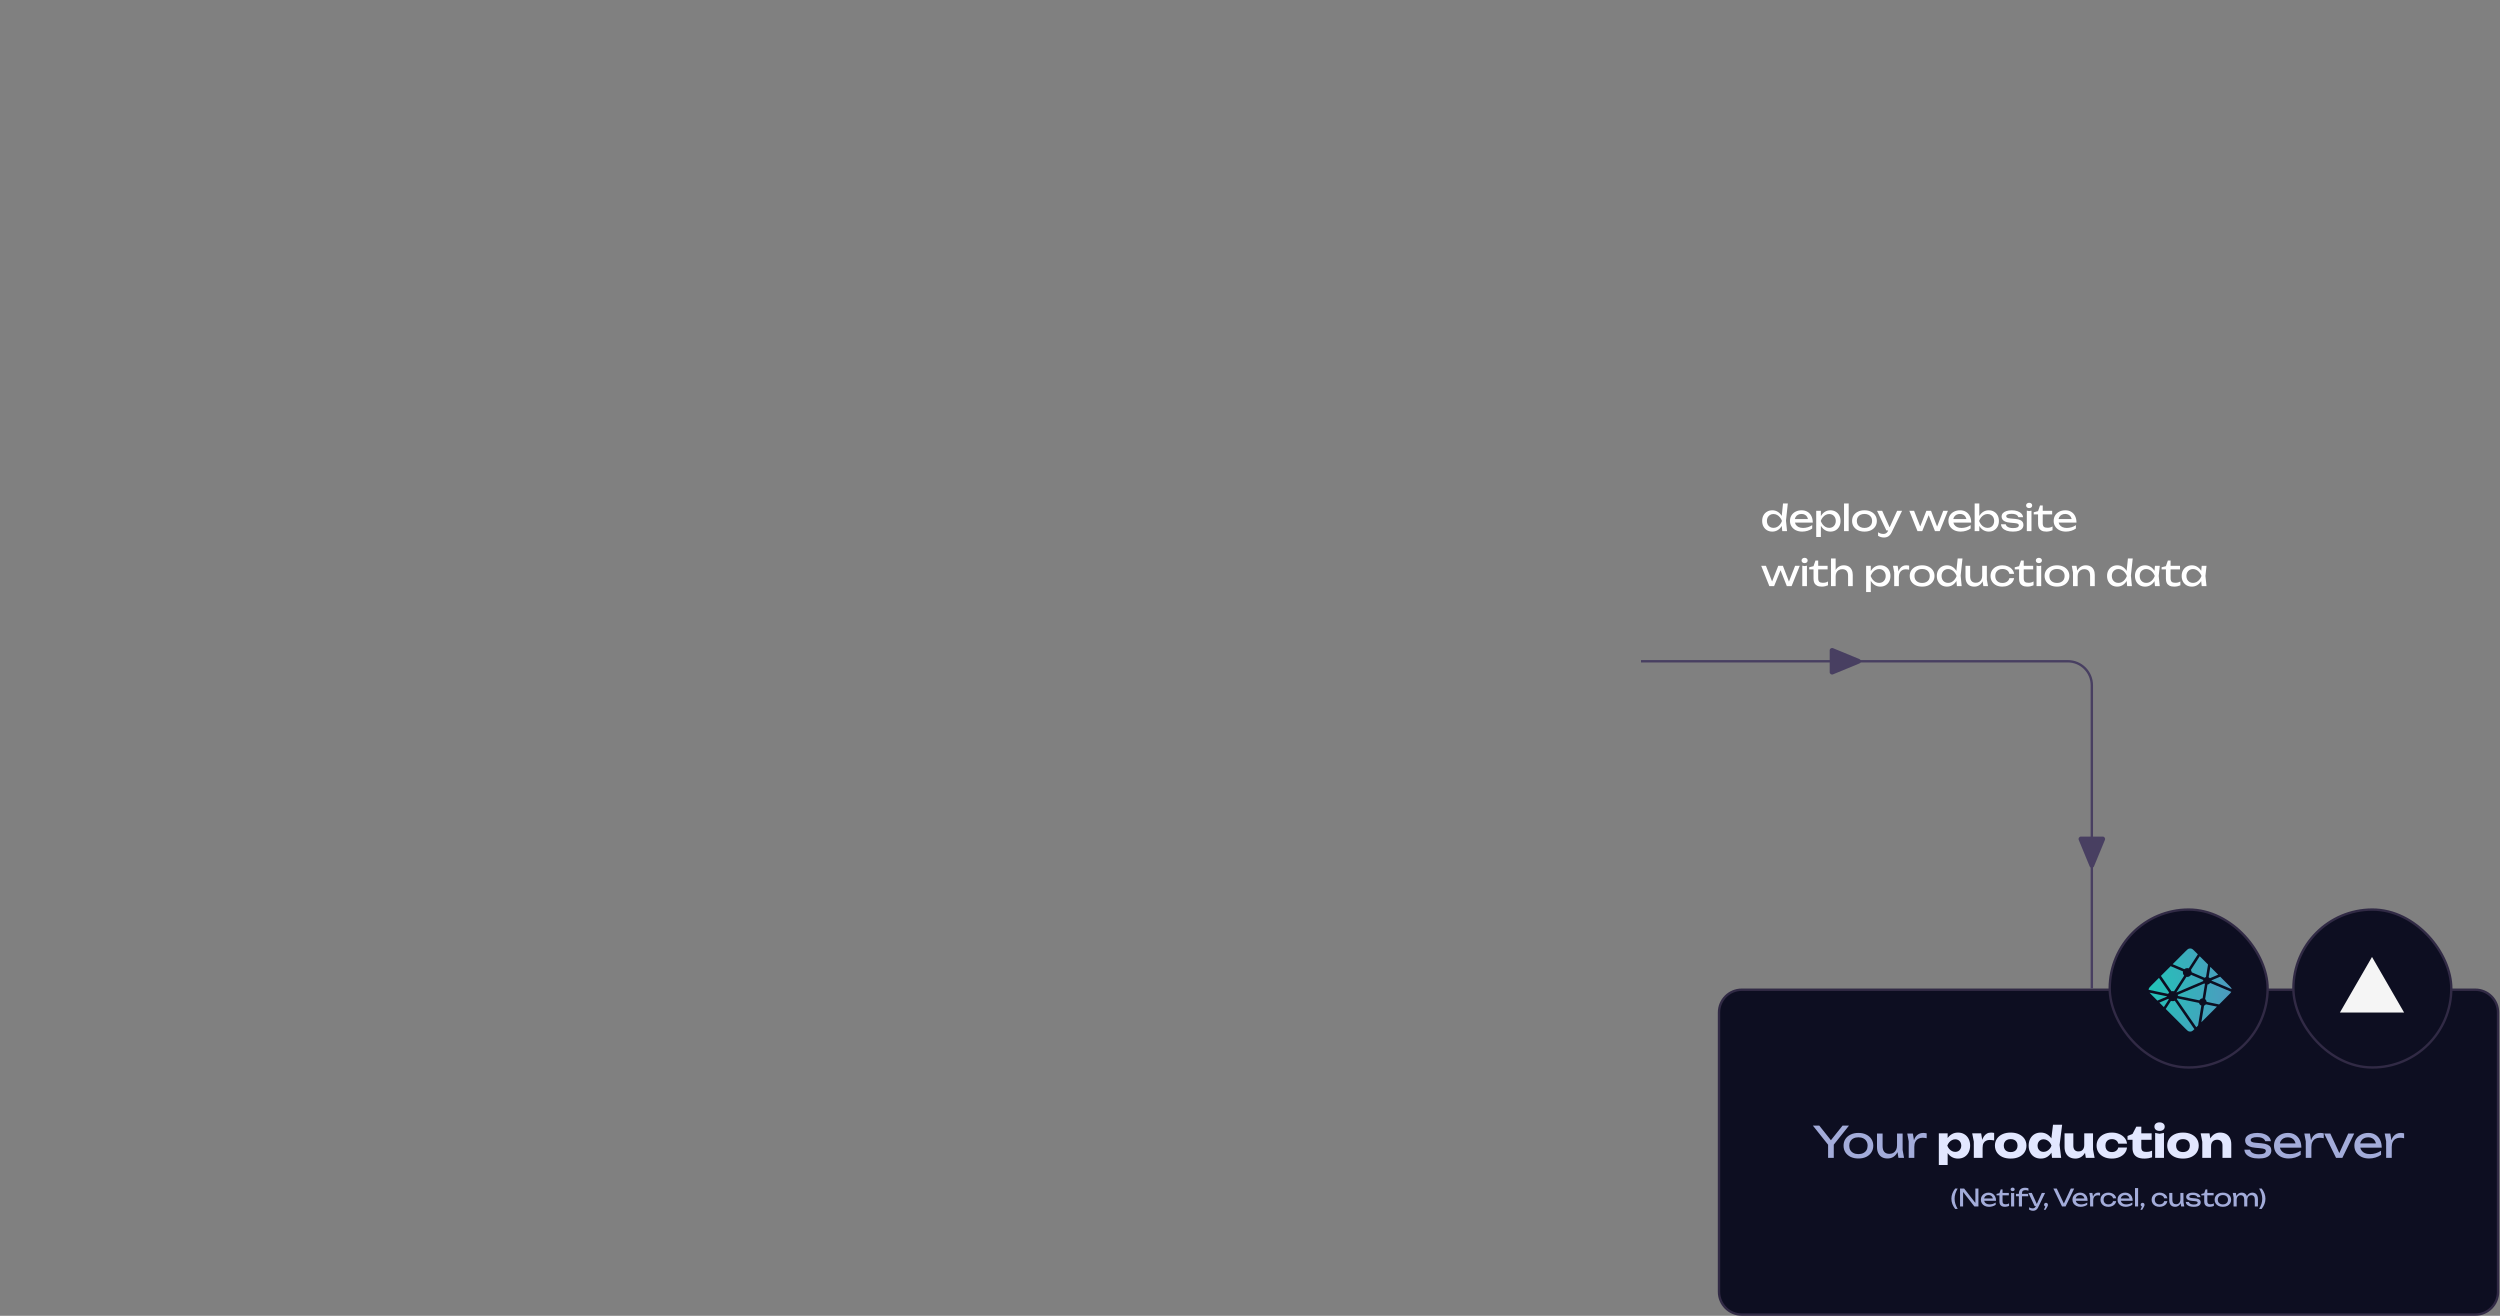 <svg width="1045" height="550" viewBox="0 0 1045 550" fill="none" xmlns="http://www.w3.org/2000/svg">
<rect x="0" y="0" width="1045" height="550" fill="#808080" stroke="none"/>
<path d="M728.047 413.704H1034.68C1039.93 413.704 1044.18 417.958 1044.18 423.204V540C1044.18 545.247 1039.93 549.5 1034.68 549.5H728.047C722.8 549.5 718.547 545.247 718.547 540V423.204C718.547 417.958 722.8 413.704 728.047 413.704Z" fill="#0D0E21" stroke="#312A45"/>
<path d="M764.144 484V477.556H766.52V484H764.144ZM757.772 470.5H760.454L765.962 477.412H764.684L770.192 470.5H772.874L766.088 479.014L764.576 479.032L757.772 470.5ZM776.818 484.252C775.582 484.252 774.496 484.03 773.56 483.586C772.636 483.13 771.91 482.5 771.382 481.696C770.866 480.892 770.608 479.962 770.608 478.906C770.608 477.838 770.866 476.908 771.382 476.116C771.91 475.312 772.636 474.688 773.56 474.244C774.496 473.788 775.582 473.56 776.818 473.56C778.054 473.56 779.134 473.788 780.058 474.244C780.994 474.688 781.72 475.312 782.236 476.116C782.764 476.908 783.028 477.838 783.028 478.906C783.028 479.962 782.764 480.892 782.236 481.696C781.72 482.5 780.994 483.13 780.058 483.586C779.134 484.03 778.054 484.252 776.818 484.252ZM776.818 482.416C777.61 482.416 778.288 482.272 778.852 481.984C779.428 481.696 779.872 481.294 780.184 480.778C780.496 480.25 780.652 479.626 780.652 478.906C780.652 478.186 780.496 477.568 780.184 477.052C779.872 476.524 779.428 476.116 778.852 475.828C778.288 475.54 777.61 475.396 776.818 475.396C776.038 475.396 775.36 475.54 774.784 475.828C774.208 476.116 773.764 476.524 773.452 477.052C773.14 477.568 772.984 478.186 772.984 478.906C772.984 479.626 773.14 480.25 773.452 480.778C773.764 481.294 774.208 481.696 774.784 481.984C775.36 482.272 776.038 482.416 776.818 482.416ZM788.998 484.252C788.062 484.252 787.264 484.06 786.604 483.676C785.956 483.292 785.458 482.74 785.11 482.02C784.762 481.3 784.588 480.442 784.588 479.446V473.812H786.928V479.086C786.928 480.142 787.168 480.946 787.648 481.498C788.14 482.038 788.842 482.308 789.754 482.308C790.414 482.308 790.978 482.164 791.446 481.876C791.926 481.588 792.298 481.18 792.562 480.652C792.826 480.112 792.958 479.488 792.958 478.78L793.768 479.23C793.672 480.274 793.408 481.174 792.976 481.93C792.544 482.674 791.986 483.25 791.302 483.658C790.618 484.054 789.85 484.252 788.998 484.252ZM793.552 484L792.958 480.328V473.812H795.298V480.688L795.892 484H793.552ZM797.232 473.812H799.572L800.184 477.52V484H797.844V477.07L797.232 473.812ZM805.35 473.74V475.792C805.086 475.72 804.798 475.666 804.486 475.63C804.174 475.594 803.88 475.576 803.604 475.576C802.944 475.576 802.356 475.72 801.84 476.008C801.324 476.296 800.916 476.728 800.616 477.304C800.328 477.868 800.184 478.564 800.184 479.392L799.644 478.726C799.692 478.006 799.812 477.334 800.004 476.71C800.208 476.074 800.484 475.522 800.832 475.054C801.192 474.586 801.63 474.22 802.146 473.956C802.662 473.692 803.262 473.56 803.946 473.56C804.186 473.56 804.432 473.578 804.684 473.614C804.936 473.638 805.158 473.68 805.35 473.74ZM949.411 480.904C949.411 481.588 949.219 482.182 948.835 482.686C948.451 483.19 947.869 483.58 947.089 483.856C946.309 484.12 945.331 484.252 944.155 484.252C942.943 484.252 941.893 484.102 941.005 483.802C940.117 483.49 939.427 483.058 938.935 482.506C938.455 481.942 938.197 481.294 938.161 480.562H940.537C940.609 480.946 940.801 481.288 941.113 481.588C941.437 481.876 941.857 482.098 942.373 482.254C942.901 482.41 943.501 482.488 944.173 482.488C945.145 482.488 945.877 482.374 946.369 482.146C946.861 481.906 947.107 481.546 947.107 481.066C947.107 480.742 946.939 480.496 946.603 480.328C946.279 480.16 945.661 480.034 944.749 479.95L942.751 479.77C941.671 479.674 940.819 479.482 940.195 479.194C939.571 478.894 939.127 478.534 938.863 478.114C938.599 477.682 938.467 477.226 938.467 476.746C938.467 476.05 938.683 475.468 939.115 475C939.547 474.532 940.147 474.178 940.915 473.938C941.683 473.686 942.577 473.56 943.597 473.56C944.653 473.56 945.595 473.71 946.423 474.01C947.251 474.298 947.911 474.706 948.403 475.234C948.895 475.75 949.171 476.35 949.231 477.034H946.855C946.807 476.758 946.663 476.494 946.423 476.242C946.195 475.978 945.841 475.762 945.361 475.594C944.893 475.414 944.263 475.324 943.471 475.324C942.631 475.324 941.971 475.432 941.491 475.648C941.023 475.864 940.789 476.182 940.789 476.602C940.789 476.866 940.933 477.094 941.221 477.286C941.509 477.466 942.043 477.592 942.823 477.664L945.397 477.898C946.429 477.994 947.233 478.18 947.809 478.456C948.397 478.72 948.811 479.062 949.051 479.482C949.291 479.902 949.411 480.376 949.411 480.904ZM956.672 484.252C955.484 484.252 954.428 484.03 953.504 483.586C952.58 483.13 951.854 482.5 951.326 481.696C950.798 480.892 950.534 479.956 950.534 478.888C950.534 477.832 950.78 476.908 951.272 476.116C951.776 475.312 952.466 474.688 953.342 474.244C954.23 473.788 955.244 473.56 956.384 473.56C957.524 473.56 958.508 473.818 959.336 474.334C960.176 474.838 960.824 475.552 961.28 476.476C961.736 477.4 961.964 478.486 961.964 479.734H952.37V477.952H960.794L959.624 478.618C959.588 477.946 959.426 477.37 959.138 476.89C958.862 476.41 958.484 476.044 958.004 475.792C957.536 475.528 956.978 475.396 956.33 475.396C955.646 475.396 955.046 475.534 954.53 475.81C954.026 476.086 953.63 476.476 953.342 476.98C953.054 477.472 952.91 478.06 952.91 478.744C952.91 479.5 953.078 480.154 953.414 480.706C953.762 481.258 954.248 481.684 954.872 481.984C955.508 482.272 956.258 482.416 957.122 482.416C957.902 482.416 958.7 482.296 959.516 482.056C960.332 481.804 961.052 481.456 961.676 481.012V482.704C961.052 483.184 960.29 483.562 959.39 483.838C958.502 484.114 957.596 484.252 956.672 484.252ZM963.205 473.812H965.545L966.157 477.52V484H963.817V477.07L963.205 473.812ZM971.323 473.74V475.792C971.059 475.72 970.771 475.666 970.459 475.63C970.147 475.594 969.853 475.576 969.577 475.576C968.917 475.576 968.329 475.72 967.813 476.008C967.297 476.296 966.889 476.728 966.589 477.304C966.301 477.868 966.157 478.564 966.157 479.392L965.617 478.726C965.665 478.006 965.785 477.334 965.977 476.71C966.181 476.074 966.457 475.522 966.805 475.054C967.165 474.586 967.603 474.22 968.119 473.956C968.635 473.692 969.235 473.56 969.919 473.56C970.159 473.56 970.405 473.578 970.657 473.614C970.909 473.638 971.131 473.68 971.323 473.74ZM978.287 482.956H977.387L981.563 473.812H984.065L979.097 484H976.469L971.501 473.812H974.075L978.287 482.956ZM990.267 484.252C989.079 484.252 988.023 484.03 987.099 483.586C986.175 483.13 985.449 482.5 984.921 481.696C984.393 480.892 984.129 479.956 984.129 478.888C984.129 477.832 984.375 476.908 984.867 476.116C985.371 475.312 986.061 474.688 986.937 474.244C987.825 473.788 988.839 473.56 989.979 473.56C991.119 473.56 992.103 473.818 992.931 474.334C993.771 474.838 994.419 475.552 994.875 476.476C995.331 477.4 995.559 478.486 995.559 479.734H985.965V477.952H994.389L993.219 478.618C993.183 477.946 993.021 477.37 992.733 476.89C992.457 476.41 992.079 476.044 991.599 475.792C991.131 475.528 990.573 475.396 989.925 475.396C989.241 475.396 988.641 475.534 988.125 475.81C987.621 476.086 987.225 476.476 986.937 476.98C986.649 477.472 986.505 478.06 986.505 478.744C986.505 479.5 986.673 480.154 987.009 480.706C987.357 481.258 987.843 481.684 988.467 481.984C989.103 482.272 989.853 482.416 990.717 482.416C991.497 482.416 992.295 482.296 993.111 482.056C993.927 481.804 994.647 481.456 995.271 481.012V482.704C994.647 483.184 993.885 483.562 992.985 483.838C992.097 484.114 991.191 484.252 990.267 484.252ZM996.801 473.812H999.141L999.753 477.52V484H997.413V477.07L996.801 473.812ZM1004.92 473.74V475.792C1004.65 475.72 1004.37 475.666 1004.05 475.63C1003.74 475.594 1003.45 475.576 1003.17 475.576C1002.51 475.576 1001.92 475.72 1001.41 476.008C1000.89 476.296 1000.48 476.728 1000.18 477.304C999.897 477.868 999.753 478.564 999.753 479.392L999.213 478.726C999.261 478.006 999.381 477.334 999.573 476.71C999.777 476.074 1000.05 475.522 1000.4 475.054C1000.76 474.586 1001.2 474.22 1001.71 473.956C1002.23 473.692 1002.83 473.56 1003.51 473.56C1003.75 473.56 1004 473.578 1004.25 473.614C1004.5 473.638 1004.73 473.68 1004.92 473.74Z" fill="#A3ACDA"/>
<path d="M810.43 473.722H814.12V476.674L813.958 477.106V479.986L814.12 480.832V486.97H810.43V473.722ZM812.95 478.87C813.106 477.754 813.43 476.794 813.922 475.99C814.426 475.174 815.062 474.544 815.83 474.1C816.598 473.644 817.468 473.416 818.44 473.416C819.448 473.416 820.33 473.644 821.086 474.1C821.854 474.556 822.448 475.192 822.868 476.008C823.3 476.824 823.516 477.778 823.516 478.87C823.516 479.938 823.3 480.886 822.868 481.714C822.448 482.53 821.854 483.166 821.086 483.622C820.33 484.066 819.448 484.288 818.44 484.288C817.468 484.288 816.598 484.066 815.83 483.622C815.062 483.166 814.432 482.53 813.94 481.714C813.448 480.898 813.118 479.95 812.95 478.87ZM819.808 478.87C819.808 478.354 819.7 477.898 819.484 477.502C819.28 477.106 818.986 476.794 818.602 476.566C818.23 476.338 817.804 476.224 817.324 476.224C816.832 476.224 816.364 476.338 815.92 476.566C815.476 476.794 815.086 477.106 814.75 477.502C814.414 477.898 814.156 478.354 813.976 478.87C814.156 479.374 814.414 479.824 814.75 480.22C815.086 480.616 815.476 480.928 815.92 481.156C816.364 481.372 816.832 481.48 817.324 481.48C817.804 481.48 818.23 481.372 818.602 481.156C818.986 480.928 819.28 480.616 819.484 480.22C819.7 479.824 819.808 479.374 819.808 478.87ZM824.371 473.722H828.115L828.727 477.394V484H825.055V477.178L824.371 473.722ZM833.551 473.56V476.692C833.191 476.62 832.849 476.572 832.525 476.548C832.213 476.512 831.925 476.494 831.661 476.494C831.133 476.494 830.647 476.602 830.203 476.818C829.759 477.022 829.399 477.364 829.123 477.844C828.859 478.324 828.727 478.966 828.727 479.77L828.025 478.906C828.121 478.162 828.265 477.466 828.457 476.818C828.649 476.158 828.907 475.576 829.231 475.072C829.567 474.556 829.981 474.154 830.473 473.866C830.965 473.566 831.565 473.416 832.273 473.416C832.477 473.416 832.687 473.428 832.903 473.452C833.119 473.476 833.335 473.512 833.551 473.56ZM840.464 484.288C839.144 484.288 837.992 484.066 837.008 483.622C836.024 483.166 835.256 482.53 834.704 481.714C834.152 480.886 833.876 479.938 833.876 478.87C833.876 477.778 834.152 476.824 834.704 476.008C835.256 475.192 836.024 474.556 837.008 474.1C837.992 473.644 839.144 473.416 840.464 473.416C841.772 473.416 842.918 473.644 843.902 474.1C844.898 474.556 845.672 475.192 846.224 476.008C846.776 476.824 847.052 477.778 847.052 478.87C847.052 479.938 846.776 480.886 846.224 481.714C845.672 482.53 844.898 483.166 843.902 483.622C842.918 484.066 841.772 484.288 840.464 484.288ZM840.464 481.57C841.064 481.57 841.574 481.462 841.994 481.246C842.426 481.03 842.756 480.718 842.984 480.31C843.212 479.902 843.326 479.422 843.326 478.87C843.326 478.294 843.212 477.808 842.984 477.412C842.756 477.004 842.426 476.692 841.994 476.476C841.574 476.26 841.064 476.152 840.464 476.152C839.864 476.152 839.348 476.26 838.916 476.476C838.484 476.692 838.154 477.004 837.926 477.412C837.698 477.808 837.584 478.288 837.584 478.852C837.584 479.416 837.698 479.902 837.926 480.31C838.154 480.718 838.484 481.03 838.916 481.246C839.348 481.462 839.864 481.57 840.464 481.57ZM857.762 484L857.276 480.148L857.906 478.888L857.294 477.304L858.158 470.14H861.974L860.912 478.582L861.56 484H857.762ZM858.554 478.87C858.386 479.95 858.05 480.898 857.546 481.714C857.054 482.53 856.424 483.166 855.656 483.622C854.9 484.066 854.036 484.288 853.064 484.288C852.056 484.288 851.168 484.066 850.4 483.622C849.644 483.166 849.05 482.53 848.618 481.714C848.186 480.886 847.97 479.938 847.97 478.87C847.97 477.778 848.186 476.824 848.618 476.008C849.05 475.192 849.644 474.556 850.4 474.1C851.168 473.644 852.056 473.416 853.064 473.416C854.036 473.416 854.9 473.644 855.656 474.1C856.424 474.544 857.06 475.174 857.564 475.99C858.068 476.794 858.398 477.754 858.554 478.87ZM851.696 478.87C851.696 479.374 851.798 479.824 852.002 480.22C852.218 480.616 852.512 480.928 852.884 481.156C853.256 481.372 853.682 481.48 854.162 481.48C854.666 481.48 855.14 481.372 855.584 481.156C856.028 480.928 856.418 480.616 856.754 480.22C857.09 479.824 857.342 479.374 857.51 478.87C857.342 478.354 857.09 477.898 856.754 477.502C856.418 477.106 856.028 476.794 855.584 476.566C855.14 476.338 854.666 476.224 854.162 476.224C853.682 476.224 853.256 476.338 852.884 476.566C852.512 476.794 852.218 477.106 852.002 477.502C851.798 477.898 851.696 478.354 851.696 478.87ZM867.538 484.288C866.578 484.288 865.756 484.09 865.072 483.694C864.4 483.298 863.884 482.74 863.524 482.02C863.164 481.288 862.984 480.436 862.984 479.464V473.722H866.656V478.942C866.656 479.698 866.842 480.28 867.214 480.688C867.586 481.096 868.12 481.3 868.816 481.3C869.332 481.3 869.764 481.198 870.112 480.994C870.46 480.778 870.73 480.472 870.922 480.076C871.114 479.68 871.21 479.206 871.21 478.654L872.344 479.248C872.212 480.34 871.912 481.264 871.444 482.02C870.988 482.764 870.424 483.328 869.752 483.712C869.08 484.096 868.342 484.288 867.538 484.288ZM871.876 484L871.21 479.878V473.722H874.882V480.454L875.548 484H871.876ZM889.092 479.662C888.996 480.586 888.66 481.396 888.084 482.092C887.508 482.788 886.758 483.328 885.834 483.712C884.922 484.096 883.896 484.288 882.756 484.288C881.496 484.288 880.386 484.06 879.426 483.604C878.466 483.148 877.716 482.512 877.176 481.696C876.636 480.88 876.366 479.938 876.366 478.87C876.366 477.79 876.636 476.842 877.176 476.026C877.716 475.21 878.466 474.574 879.426 474.118C880.386 473.65 881.496 473.416 882.756 473.416C883.896 473.416 884.922 473.614 885.834 474.01C886.758 474.394 887.508 474.934 888.084 475.63C888.66 476.314 888.996 477.124 889.092 478.06H885.438C885.306 477.448 885 476.98 884.52 476.656C884.04 476.32 883.452 476.152 882.756 476.152C882.216 476.152 881.742 476.26 881.334 476.476C880.938 476.68 880.626 476.986 880.398 477.394C880.182 477.79 880.074 478.282 880.074 478.87C880.074 479.446 880.182 479.938 880.398 480.346C880.626 480.742 880.938 481.048 881.334 481.264C881.742 481.468 882.216 481.57 882.756 481.57C883.452 481.57 884.04 481.396 884.52 481.048C885.012 480.7 885.318 480.238 885.438 479.662H889.092ZM889.307 476.44V474.838L891.395 473.992L892.979 470.95H895.067V473.722H899.387V476.44H895.067V479.464C895.067 480.208 895.217 480.73 895.517 481.03C895.817 481.33 896.363 481.48 897.155 481.48C897.659 481.48 898.103 481.438 898.487 481.354C898.883 481.258 899.243 481.138 899.567 480.994V483.766C899.207 483.898 898.733 484.018 898.145 484.126C897.557 484.234 896.951 484.288 896.327 484.288C895.187 484.288 894.251 484.114 893.519 483.766C892.799 483.418 892.265 482.92 891.917 482.272C891.569 481.612 891.395 480.844 891.395 479.968V476.44H889.307ZM900.854 473.56L902.708 473.92L904.544 473.56V484H900.854V473.56ZM902.69 472.714C902.054 472.714 901.538 472.558 901.142 472.246C900.746 471.922 900.548 471.484 900.548 470.932C900.548 470.392 900.746 469.96 901.142 469.636C901.538 469.312 902.054 469.15 902.69 469.15C903.35 469.15 903.872 469.312 904.256 469.636C904.652 469.96 904.85 470.392 904.85 470.932C904.85 471.484 904.652 471.922 904.256 472.246C903.872 472.558 903.35 472.714 902.69 472.714ZM912.489 484.288C911.169 484.288 910.017 484.066 909.033 483.622C908.049 483.166 907.281 482.53 906.729 481.714C906.177 480.886 905.901 479.938 905.901 478.87C905.901 477.778 906.177 476.824 906.729 476.008C907.281 475.192 908.049 474.556 909.033 474.1C910.017 473.644 911.169 473.416 912.489 473.416C913.797 473.416 914.943 473.644 915.927 474.1C916.923 474.556 917.697 475.192 918.249 476.008C918.801 476.824 919.077 477.778 919.077 478.87C919.077 479.938 918.801 480.886 918.249 481.714C917.697 482.53 916.923 483.166 915.927 483.622C914.943 484.066 913.797 484.288 912.489 484.288ZM912.489 481.57C913.089 481.57 913.599 481.462 914.019 481.246C914.451 481.03 914.781 480.718 915.009 480.31C915.237 479.902 915.351 479.422 915.351 478.87C915.351 478.294 915.237 477.808 915.009 477.412C914.781 477.004 914.451 476.692 914.019 476.476C913.599 476.26 913.089 476.152 912.489 476.152C911.889 476.152 911.373 476.26 910.941 476.476C910.509 476.692 910.179 477.004 909.951 477.412C909.723 477.808 909.609 478.288 909.609 478.852C909.609 479.416 909.723 479.902 909.951 480.31C910.179 480.718 910.509 481.03 910.941 481.246C911.373 481.462 911.889 481.57 912.489 481.57ZM919.871 473.722H923.561L924.227 477.826V484H920.555V477.268L919.871 473.722ZM928.007 473.416C928.991 473.416 929.831 473.614 930.527 474.01C931.223 474.406 931.751 474.964 932.111 475.684C932.483 476.404 932.669 477.256 932.669 478.24V484H928.997V478.78C928.997 478.012 928.799 477.424 928.403 477.016C928.019 476.608 927.461 476.404 926.729 476.404C926.225 476.404 925.781 476.512 925.397 476.728C925.025 476.944 924.737 477.25 924.533 477.646C924.329 478.042 924.227 478.51 924.227 479.05L923.093 478.456C923.237 477.364 923.543 476.446 924.011 475.702C924.479 474.946 925.055 474.376 925.739 473.992C926.423 473.608 927.179 473.416 928.007 473.416Z" fill="#E2E7FF"/>
<path d="M817.253 496.813H818.313C817.873 497.54 817.546 498.253 817.333 498.953C817.126 499.647 817.023 500.353 817.023 501.073C817.023 501.78 817.126 502.483 817.333 503.183C817.546 503.877 817.873 504.59 818.313 505.323H817.253C816.726 504.63 816.333 503.937 816.073 503.243C815.813 502.543 815.683 501.82 815.683 501.073C815.683 500.32 815.813 499.593 816.073 498.893C816.333 498.193 816.726 497.5 817.253 496.813ZM826.244 503.513L825.704 503.573V496.813H826.984V504.313H825.304L820.044 497.553L820.574 497.493V504.313H819.294V496.813H821.014L826.244 503.513ZM831.411 504.453C830.751 504.453 830.164 504.33 829.651 504.083C829.137 503.83 828.734 503.48 828.441 503.033C828.147 502.587 828.001 502.067 828.001 501.473C828.001 500.887 828.137 500.373 828.411 499.933C828.691 499.487 829.074 499.14 829.561 498.893C830.054 498.64 830.617 498.513 831.251 498.513C831.884 498.513 832.431 498.657 832.891 498.943C833.357 499.223 833.717 499.62 833.971 500.133C834.224 500.647 834.351 501.25 834.351 501.943H829.021V500.953H833.701L833.051 501.323C833.031 500.95 832.941 500.63 832.781 500.363C832.627 500.097 832.417 499.893 832.151 499.753C831.891 499.607 831.581 499.533 831.221 499.533C830.841 499.533 830.507 499.61 830.221 499.763C829.941 499.917 829.721 500.133 829.561 500.413C829.401 500.687 829.321 501.013 829.321 501.393C829.321 501.813 829.414 502.177 829.601 502.483C829.794 502.79 830.064 503.027 830.411 503.193C830.764 503.353 831.181 503.433 831.661 503.433C832.094 503.433 832.537 503.367 832.991 503.233C833.444 503.093 833.844 502.9 834.191 502.653V503.593C833.844 503.86 833.421 504.07 832.921 504.223C832.427 504.377 831.924 504.453 831.411 504.453ZM834.553 499.653V499.063L835.763 498.753L836.303 497.173H837.063V498.653H839.693V499.653H837.063V502.103C837.063 502.577 837.163 502.91 837.363 503.103C837.57 503.29 837.903 503.383 838.363 503.383C838.656 503.383 838.916 503.353 839.143 503.293C839.37 503.227 839.586 503.133 839.793 503.013V504.083C839.62 504.17 839.373 504.253 839.053 504.333C838.74 504.413 838.416 504.453 838.083 504.453C837.53 504.453 837.083 504.363 836.743 504.183C836.403 503.997 836.153 503.743 835.993 503.423C835.84 503.097 835.763 502.723 835.763 502.303V499.653H834.553ZM840.63 498.613L841.28 498.733L841.93 498.613V504.313H840.63V498.613ZM841.28 497.903C841.033 497.903 840.83 497.837 840.67 497.703C840.51 497.563 840.43 497.383 840.43 497.163C840.43 496.943 840.51 496.767 840.67 496.633C840.83 496.493 841.033 496.423 841.28 496.423C841.533 496.423 841.737 496.493 841.89 496.633C842.05 496.767 842.13 496.943 842.13 497.163C842.13 497.383 842.05 497.563 841.89 497.703C841.737 497.837 841.533 497.903 841.28 497.903ZM846.626 497.483C846.139 497.483 845.776 497.587 845.536 497.793C845.302 498 845.186 498.337 845.186 498.803V504.313H843.886V498.923C843.886 498.437 843.976 498.01 844.156 497.643C844.342 497.277 844.626 496.99 845.006 496.783C845.392 496.577 845.882 496.473 846.476 496.473C846.762 496.473 847.016 496.497 847.236 496.543C847.456 496.59 847.672 496.65 847.886 496.723V497.743C847.692 497.65 847.492 497.583 847.286 497.543C847.079 497.503 846.859 497.483 846.626 497.483ZM842.676 500.043V499.043H847.776V500.043H842.676ZM849.827 506.103C849.493 506.103 849.19 506.06 848.917 505.973C848.65 505.893 848.4 505.78 848.167 505.633V504.643C848.42 504.803 848.66 504.92 848.887 504.993C849.12 505.067 849.38 505.103 849.667 505.103C849.94 505.103 850.183 505.04 850.397 504.913C850.61 504.793 850.787 504.58 850.927 504.273L853.477 498.653H854.857L851.927 504.713C851.767 505.047 851.577 505.313 851.357 505.513C851.143 505.72 850.907 505.87 850.647 505.963C850.393 506.057 850.12 506.103 849.827 506.103ZM850.477 504.133L847.877 498.653H849.307L851.767 504.133H850.477ZM854.326 505.693L855.156 503.903L855.226 504.373C855.073 504.373 854.933 504.337 854.806 504.263C854.686 504.19 854.59 504.093 854.516 503.973C854.443 503.847 854.406 503.71 854.406 503.563C854.406 503.41 854.443 503.273 854.516 503.153C854.59 503.033 854.686 502.94 854.806 502.873C854.933 502.8 855.073 502.763 855.226 502.763C855.386 502.763 855.526 502.8 855.646 502.873C855.773 502.947 855.87 503.047 855.936 503.173C856.01 503.3 856.046 503.443 856.046 503.603C856.046 503.757 856.013 503.92 855.946 504.093C855.88 504.26 855.763 504.48 855.596 504.753L855.046 505.693H854.326ZM862.998 503.753H862.378L865.608 496.813H867.018L863.398 504.313H861.928L858.308 496.813H859.728L862.998 503.753ZM869.691 504.453C869.031 504.453 868.444 504.33 867.931 504.083C867.417 503.83 867.014 503.48 866.721 503.033C866.427 502.587 866.281 502.067 866.281 501.473C866.281 500.887 866.417 500.373 866.691 499.933C866.971 499.487 867.354 499.14 867.841 498.893C868.334 498.64 868.897 498.513 869.531 498.513C870.164 498.513 870.711 498.657 871.171 498.943C871.637 499.223 871.997 499.62 872.251 500.133C872.504 500.647 872.631 501.25 872.631 501.943H867.301V500.953H871.981L871.331 501.323C871.311 500.95 871.221 500.63 871.061 500.363C870.907 500.097 870.697 499.893 870.431 499.753C870.171 499.607 869.861 499.533 869.501 499.533C869.121 499.533 868.787 499.61 868.501 499.763C868.221 499.917 868.001 500.133 867.841 500.413C867.681 500.687 867.601 501.013 867.601 501.393C867.601 501.813 867.694 502.177 867.881 502.483C868.074 502.79 868.344 503.027 868.691 503.193C869.044 503.353 869.461 503.433 869.941 503.433C870.374 503.433 870.817 503.367 871.271 503.233C871.724 503.093 872.124 502.9 872.471 502.653V503.593C872.124 503.86 871.701 504.07 871.201 504.223C870.707 504.377 870.204 504.453 869.691 504.453ZM873.32 498.653H874.62L874.96 500.713V504.313H873.66V500.463L873.32 498.653ZM877.83 498.613V499.753C877.684 499.713 877.524 499.683 877.35 499.663C877.177 499.643 877.014 499.633 876.86 499.633C876.494 499.633 876.167 499.713 875.88 499.873C875.594 500.033 875.367 500.273 875.2 500.593C875.04 500.907 874.96 501.293 874.96 501.753L874.66 501.383C874.687 500.983 874.754 500.61 874.86 500.263C874.974 499.91 875.127 499.603 875.32 499.343C875.52 499.083 875.764 498.88 876.05 498.733C876.337 498.587 876.67 498.513 877.05 498.513C877.184 498.513 877.32 498.523 877.46 498.543C877.6 498.557 877.724 498.58 877.83 498.613ZM884.564 502.083C884.498 502.55 884.314 502.963 884.014 503.323C883.714 503.677 883.331 503.953 882.864 504.153C882.398 504.353 881.878 504.453 881.304 504.453C880.651 504.453 880.074 504.33 879.574 504.083C879.081 503.83 878.694 503.48 878.414 503.033C878.134 502.587 877.994 502.07 877.994 501.483C877.994 500.897 878.134 500.38 878.414 499.933C878.694 499.487 879.081 499.14 879.574 498.893C880.074 498.64 880.651 498.513 881.304 498.513C881.878 498.513 882.398 498.613 882.864 498.813C883.331 499.013 883.714 499.293 884.014 499.653C884.314 500.007 884.498 500.42 884.564 500.893H883.254C883.161 500.467 882.938 500.133 882.584 499.893C882.231 499.653 881.804 499.533 881.304 499.533C880.904 499.533 880.554 499.613 880.254 499.773C879.954 499.927 879.721 500.15 879.554 500.443C879.394 500.73 879.314 501.077 879.314 501.483C879.314 501.883 879.394 502.23 879.554 502.523C879.721 502.817 879.954 503.043 880.254 503.203C880.554 503.357 880.904 503.433 881.304 503.433C881.811 503.433 882.241 503.31 882.594 503.063C882.948 502.817 883.168 502.49 883.254 502.083H884.564ZM888.531 504.453C887.871 504.453 887.284 504.33 886.771 504.083C886.257 503.83 885.854 503.48 885.561 503.033C885.267 502.587 885.121 502.067 885.121 501.473C885.121 500.887 885.257 500.373 885.531 499.933C885.811 499.487 886.194 499.14 886.681 498.893C887.174 498.64 887.737 498.513 888.371 498.513C889.004 498.513 889.551 498.657 890.011 498.943C890.477 499.223 890.837 499.62 891.091 500.133C891.344 500.647 891.471 501.25 891.471 501.943H886.141V500.953H890.821L890.171 501.323C890.151 500.95 890.061 500.63 889.901 500.363C889.747 500.097 889.537 499.893 889.271 499.753C889.011 499.607 888.701 499.533 888.341 499.533C887.961 499.533 887.627 499.61 887.341 499.763C887.061 499.917 886.841 500.133 886.681 500.413C886.521 500.687 886.441 501.013 886.441 501.393C886.441 501.813 886.534 502.177 886.721 502.483C886.914 502.79 887.184 503.027 887.531 503.193C887.884 503.353 888.301 503.433 888.781 503.433C889.214 503.433 889.657 503.367 890.111 503.233C890.564 503.093 890.964 502.9 891.311 502.653V503.593C890.964 503.86 890.541 504.07 890.041 504.223C889.547 504.377 889.044 504.453 888.531 504.453ZM892.43 496.613H893.73V504.313H892.43V496.613ZM894.706 505.693L895.536 503.903L895.606 504.373C895.453 504.373 895.313 504.337 895.186 504.263C895.066 504.19 894.969 504.093 894.896 503.973C894.823 503.847 894.786 503.71 894.786 503.563C894.786 503.41 894.823 503.273 894.896 503.153C894.969 503.033 895.066 502.94 895.186 502.873C895.313 502.8 895.453 502.763 895.606 502.763C895.766 502.763 895.906 502.8 896.026 502.873C896.153 502.947 896.249 503.047 896.316 503.173C896.389 503.3 896.426 503.443 896.426 503.603C896.426 503.757 896.393 503.92 896.326 504.093C896.259 504.26 896.143 504.48 895.976 504.753L895.426 505.693H894.706ZM905.948 502.083C905.881 502.55 905.698 502.963 905.398 503.323C905.098 503.677 904.715 503.953 904.248 504.153C903.781 504.353 903.261 504.453 902.688 504.453C902.035 504.453 901.458 504.33 900.958 504.083C900.465 503.83 900.078 503.48 899.798 503.033C899.518 502.587 899.378 502.07 899.378 501.483C899.378 500.897 899.518 500.38 899.798 499.933C900.078 499.487 900.465 499.14 900.958 498.893C901.458 498.64 902.035 498.513 902.688 498.513C903.261 498.513 903.781 498.613 904.248 498.813C904.715 499.013 905.098 499.293 905.398 499.653C905.698 500.007 905.881 500.42 905.948 500.893H904.638C904.545 500.467 904.321 500.133 903.968 499.893C903.615 499.653 903.188 499.533 902.688 499.533C902.288 499.533 901.938 499.613 901.638 499.773C901.338 499.927 901.105 500.15 900.938 500.443C900.778 500.73 900.698 501.077 900.698 501.483C900.698 501.883 900.778 502.23 900.938 502.523C901.105 502.817 901.338 503.043 901.638 503.203C901.938 503.357 902.288 503.433 902.688 503.433C903.195 503.433 903.625 503.31 903.978 503.063C904.331 502.817 904.551 502.49 904.638 502.083H905.948ZM909.194 504.453C908.674 504.453 908.231 504.347 907.864 504.133C907.504 503.92 907.228 503.613 907.034 503.213C906.841 502.813 906.744 502.337 906.744 501.783V498.653H908.044V501.583C908.044 502.17 908.178 502.617 908.444 502.923C908.718 503.223 909.108 503.373 909.614 503.373C909.981 503.373 910.294 503.293 910.554 503.133C910.821 502.973 911.028 502.747 911.174 502.453C911.321 502.153 911.394 501.807 911.394 501.413L911.844 501.663C911.791 502.243 911.644 502.743 911.404 503.163C911.164 503.577 910.854 503.897 910.474 504.123C910.094 504.343 909.668 504.453 909.194 504.453ZM911.724 504.313L911.394 502.273V498.653H912.694V502.473L913.024 504.313H911.724ZM919.899 502.593C919.899 502.973 919.792 503.303 919.579 503.583C919.365 503.863 919.042 504.08 918.609 504.233C918.175 504.38 917.632 504.453 916.979 504.453C916.305 504.453 915.722 504.37 915.229 504.203C914.735 504.03 914.352 503.79 914.079 503.483C913.812 503.17 913.669 502.81 913.649 502.403H914.969C915.009 502.617 915.115 502.807 915.289 502.973C915.469 503.133 915.702 503.257 915.989 503.343C916.282 503.43 916.615 503.473 916.989 503.473C917.529 503.473 917.935 503.41 918.209 503.283C918.482 503.15 918.619 502.95 918.619 502.683C918.619 502.503 918.525 502.367 918.339 502.273C918.159 502.18 917.815 502.11 917.309 502.063L916.199 501.963C915.599 501.91 915.125 501.803 914.779 501.643C914.432 501.477 914.185 501.277 914.039 501.043C913.892 500.803 913.819 500.55 913.819 500.283C913.819 499.897 913.939 499.573 914.179 499.313C914.419 499.053 914.752 498.857 915.179 498.723C915.605 498.583 916.102 498.513 916.669 498.513C917.255 498.513 917.779 498.597 918.239 498.763C918.699 498.923 919.065 499.15 919.339 499.443C919.612 499.73 919.765 500.063 919.799 500.443H918.479C918.452 500.29 918.372 500.143 918.239 500.003C918.112 499.857 917.915 499.737 917.649 499.643C917.389 499.543 917.039 499.493 916.599 499.493C916.132 499.493 915.765 499.553 915.499 499.673C915.239 499.793 915.109 499.97 915.109 500.203C915.109 500.35 915.189 500.477 915.349 500.583C915.509 500.683 915.805 500.753 916.239 500.793L917.669 500.923C918.242 500.977 918.689 501.08 919.009 501.233C919.335 501.38 919.565 501.57 919.699 501.803C919.832 502.037 919.899 502.3 919.899 502.593ZM920.154 499.653V499.063L921.364 498.753L921.904 497.173H922.664V498.653H925.294V499.653H922.664V502.103C922.664 502.577 922.764 502.91 922.964 503.103C923.17 503.29 923.504 503.383 923.964 503.383C924.257 503.383 924.517 503.353 924.744 503.293C924.97 503.227 925.187 503.133 925.394 503.013V504.083C925.22 504.17 924.974 504.253 924.654 504.333C924.34 504.413 924.017 504.453 923.684 504.453C923.13 504.453 922.684 504.363 922.344 504.183C922.004 503.997 921.754 503.743 921.594 503.423C921.44 503.097 921.364 502.723 921.364 502.303V499.653H920.154ZM929.165 504.453C928.479 504.453 927.875 504.33 927.355 504.083C926.842 503.83 926.439 503.48 926.145 503.033C925.859 502.587 925.715 502.07 925.715 501.483C925.715 500.89 925.859 500.373 926.145 499.933C926.439 499.487 926.842 499.14 927.355 498.893C927.875 498.64 928.479 498.513 929.165 498.513C929.852 498.513 930.452 498.64 930.965 498.893C931.485 499.14 931.889 499.487 932.175 499.933C932.469 500.373 932.615 500.89 932.615 501.483C932.615 502.07 932.469 502.587 932.175 503.033C931.889 503.48 931.485 503.83 930.965 504.083C930.452 504.33 929.852 504.453 929.165 504.453ZM929.165 503.433C929.605 503.433 929.982 503.353 930.295 503.193C930.615 503.033 930.862 502.81 931.035 502.523C931.209 502.23 931.295 501.883 931.295 501.483C931.295 501.083 931.209 500.74 931.035 500.453C930.862 500.16 930.615 499.933 930.295 499.773C929.982 499.613 929.605 499.533 929.165 499.533C928.732 499.533 928.355 499.613 928.035 499.773C927.715 499.933 927.469 500.16 927.295 500.453C927.122 500.74 927.035 501.083 927.035 501.483C927.035 501.883 927.122 502.23 927.295 502.523C927.469 502.81 927.715 503.033 928.035 503.193C928.355 503.353 928.732 503.433 929.165 503.433ZM933.292 498.653H934.592L934.932 500.693V504.313H933.632V500.503L933.292 498.653ZM937.022 498.513C937.522 498.513 937.945 498.62 938.292 498.833C938.645 499.047 938.912 499.353 939.092 499.753C939.279 500.147 939.372 500.623 939.372 501.183V504.313H938.072V501.393C938.072 500.8 937.945 500.353 937.692 500.053C937.445 499.747 937.082 499.593 936.602 499.593C936.262 499.593 935.965 499.677 935.712 499.843C935.465 500.003 935.272 500.23 935.132 500.523C934.999 500.817 934.932 501.16 934.932 501.553L934.472 501.303C934.532 500.717 934.675 500.217 934.902 499.803C935.135 499.39 935.432 499.073 935.792 498.853C936.159 498.627 936.569 498.513 937.022 498.513ZM941.452 498.513C941.952 498.513 942.379 498.62 942.732 498.833C943.085 499.047 943.352 499.353 943.532 499.753C943.719 500.147 943.812 500.623 943.812 501.183V504.313H942.512V501.393C942.512 500.8 942.385 500.353 942.132 500.053C941.885 499.747 941.522 499.593 941.042 499.593C940.702 499.593 940.405 499.677 940.152 499.843C939.905 500.003 939.712 500.23 939.572 500.523C939.439 500.817 939.372 501.16 939.372 501.553L938.912 501.303C938.972 500.717 939.115 500.217 939.342 499.803C939.575 499.39 939.872 499.073 940.232 498.853C940.599 498.627 941.005 498.513 941.452 498.513ZM945.381 496.813C945.907 497.5 946.301 498.193 946.561 498.893C946.821 499.593 946.951 500.32 946.951 501.073C946.951 501.82 946.821 502.543 946.561 503.243C946.301 503.937 945.907 504.63 945.381 505.323H944.321C944.761 504.59 945.084 503.877 945.291 503.183C945.504 502.483 945.611 501.78 945.611 501.073C945.611 500.353 945.504 499.647 945.291 498.953C945.084 498.253 944.761 497.54 944.321 496.813H945.381Z" fill="#A3ACDA"/>
<rect x="958.637" y="380.204" width="66.002" height="66.002" rx="33.001" fill="#0D0E21" stroke="#312A45"/>
<rect x="881.864" y="380.204" width="66.002" height="66.002" rx="33.001" fill="#0D0E21" stroke="#312A45"/>
<path d="M923.275 408.515L923.262 408.509C923.255 408.507 923.248 408.504 923.241 408.498C923.231 408.487 923.223 408.473 923.219 408.458C923.214 408.444 923.213 408.428 923.216 408.413L923.917 404.13L927.202 407.416L923.785 408.87C923.776 408.874 923.765 408.876 923.755 408.876H923.742C923.737 408.873 923.733 408.869 923.724 408.86C923.596 408.719 923.444 408.602 923.275 408.515ZM928.041 408.254L931.554 411.767C932.284 412.498 932.649 412.862 932.782 413.284C932.802 413.347 932.819 413.41 932.831 413.474L924.435 409.918C924.431 409.916 924.426 409.914 924.421 409.913C924.388 409.899 924.349 409.884 924.349 409.849C924.349 409.815 924.389 409.798 924.422 409.785L924.433 409.78L928.041 408.254ZM932.688 414.601C932.507 414.942 932.153 415.296 931.555 415.895L927.594 419.855L922.471 418.788L922.444 418.783C922.398 418.776 922.35 418.767 922.35 418.727C922.331 418.515 922.268 418.31 922.166 418.124C922.064 417.938 921.924 417.775 921.757 417.645C921.736 417.624 921.741 417.592 921.748 417.562C921.748 417.557 921.748 417.553 921.749 417.549L922.713 411.634L922.716 411.614C922.722 411.569 922.73 411.516 922.771 411.516C922.977 411.49 923.177 411.424 923.357 411.32C923.538 411.217 923.696 411.078 923.822 410.913C923.83 410.904 923.836 410.894 923.847 410.889C923.876 410.875 923.91 410.889 923.94 410.901L932.688 414.601ZM926.683 420.766L920.169 427.28L921.284 420.427L921.286 420.418C921.287 420.409 921.289 420.4 921.292 420.392C921.301 420.37 921.324 420.361 921.347 420.352L921.358 420.347C921.602 420.243 921.818 420.083 921.988 419.879C922.009 419.853 922.036 419.829 922.069 419.824C922.078 419.823 922.087 419.823 922.096 419.824L926.682 420.767L926.683 420.766ZM918.791 428.658L918.057 429.392L909.94 417.662C909.937 417.657 909.934 417.653 909.931 417.649C909.918 417.632 909.904 417.614 909.907 417.594C909.907 417.58 909.917 417.567 909.927 417.556L909.936 417.545C909.96 417.508 909.981 417.472 910.004 417.433L910.022 417.401L910.025 417.399C910.038 417.377 910.049 417.356 910.071 417.344C910.09 417.335 910.116 417.339 910.137 417.343L919.13 419.198C919.155 419.202 919.179 419.212 919.199 419.228C919.21 419.24 919.213 419.252 919.216 419.267C919.279 419.504 919.395 419.724 919.557 419.909C919.719 420.093 919.921 420.238 920.148 420.332C920.173 420.345 920.162 420.373 920.15 420.403C920.145 420.416 920.14 420.429 920.137 420.443C920.024 421.132 919.052 427.058 918.791 428.658ZM917.257 430.191C916.716 430.727 916.397 431.01 916.036 431.125C915.68 431.237 915.299 431.237 914.943 431.125C914.521 430.99 914.155 430.626 913.426 429.895L905.274 421.744L907.403 418.442C907.413 418.426 907.423 418.411 907.44 418.399C907.462 418.383 907.495 418.39 907.522 418.399C908.011 418.547 908.536 418.52 909.007 418.324C909.031 418.315 909.056 418.309 909.075 418.326C909.084 418.335 909.093 418.344 909.1 418.355L917.257 430.191ZM904.488 420.958L902.618 419.088L906.311 417.513C906.321 417.509 906.331 417.507 906.341 417.507C906.372 417.507 906.39 417.537 906.406 417.565C906.444 417.623 906.483 417.678 906.524 417.732L906.536 417.747C906.547 417.762 906.54 417.778 906.529 417.792L904.488 420.958ZM901.791 418.261L899.425 415.895C899.023 415.493 898.731 415.201 898.528 414.95L905.721 416.442C905.73 416.443 905.739 416.445 905.748 416.446C905.793 416.453 905.842 416.461 905.842 416.503C905.842 416.548 905.788 416.569 905.743 416.587L905.722 416.596L901.791 418.261ZM898.115 413.733C898.123 413.581 898.15 413.43 898.196 413.284C898.33 412.862 898.695 412.498 899.425 411.767L902.453 408.74C903.847 410.763 905.244 412.783 906.646 414.801C906.67 414.834 906.697 414.87 906.669 414.897C906.537 415.043 906.405 415.202 906.311 415.376C906.301 415.398 906.286 415.417 906.266 415.432C906.254 415.439 906.241 415.436 906.228 415.434H906.226L898.115 413.733ZM903.263 407.929L907.332 403.859C907.715 404.026 909.108 404.615 910.353 405.14C911.296 405.539 912.155 405.902 912.425 406.02C912.452 406.03 912.477 406.041 912.488 406.068C912.496 406.085 912.492 406.106 912.488 406.123C912.424 406.417 912.434 406.722 912.516 407.011C912.599 407.3 912.752 407.564 912.963 407.78C912.99 407.807 912.963 407.846 912.939 407.879L912.926 407.899L908.793 414.301C908.782 414.319 908.772 414.334 908.754 414.346C908.732 414.359 908.701 414.353 908.676 414.347C908.515 414.305 908.35 414.282 908.184 414.28C908.035 414.28 907.874 414.307 907.711 414.337C907.693 414.34 907.675 414.343 907.661 414.332C907.645 414.319 907.631 414.304 907.62 414.286L903.263 407.929ZM908.156 403.037L913.426 397.767C914.155 397.037 914.521 396.672 914.943 396.538C915.299 396.426 915.68 396.426 916.036 396.538C916.459 396.672 916.824 397.037 917.554 397.767L918.696 398.909L914.948 404.713C914.938 404.73 914.926 404.745 914.91 404.757C914.888 404.772 914.856 404.766 914.829 404.757C914.533 404.667 914.22 404.651 913.917 404.709C913.614 404.768 913.33 404.899 913.089 405.092C913.064 405.118 913.028 405.103 912.997 405.09C912.508 404.877 908.701 403.268 908.156 403.037ZM919.491 399.705L922.952 403.165L922.118 408.33V408.344C922.118 408.355 922.115 408.367 922.111 408.378C922.102 408.396 922.084 408.4 922.066 408.405C921.887 408.459 921.719 408.543 921.569 408.653C921.562 408.657 921.556 408.662 921.551 408.668C921.541 408.679 921.531 408.689 921.515 408.691C921.501 408.691 921.488 408.689 921.476 408.684L916.202 406.444L916.192 406.439C916.159 406.426 916.119 406.409 916.119 406.375C916.088 406.081 915.992 405.798 915.838 405.545C915.812 405.504 915.784 405.46 915.806 405.418L919.491 399.705ZM915.927 407.505L920.871 409.599C920.898 409.612 920.928 409.623 920.94 409.652C920.945 409.668 920.945 409.686 920.94 409.703C920.925 409.776 920.913 409.858 920.913 409.942V410.08C920.913 410.115 920.877 410.129 920.845 410.143L920.835 410.146C920.052 410.481 909.84 414.835 909.825 414.835C909.809 414.835 909.793 414.835 909.777 414.82C909.75 414.793 909.777 414.755 909.802 414.72C909.806 414.714 909.81 414.708 909.815 414.702L913.877 408.412L913.884 408.401C913.908 408.363 913.935 408.32 913.979 408.32L914.019 408.326C914.112 408.339 914.193 408.351 914.276 408.351C914.892 408.351 915.463 408.051 915.808 407.538C915.816 407.524 915.826 407.512 915.839 407.502C915.863 407.483 915.899 407.492 915.927 407.505ZM910.266 415.831L921.397 411.084C921.397 411.084 921.413 411.084 921.428 411.099C921.489 411.16 921.541 411.201 921.591 411.239L921.615 411.254C921.638 411.267 921.661 411.281 921.662 411.305C921.662 411.314 921.662 411.319 921.661 411.328L920.707 417.185L920.703 417.208C920.697 417.254 920.691 417.305 920.648 417.305C920.394 417.322 920.148 417.401 919.931 417.535C919.714 417.669 919.533 417.854 919.404 418.073L919.399 418.08C919.386 418.101 919.375 418.121 919.354 418.132C919.335 418.141 919.31 418.137 919.29 418.133L910.414 416.302C910.405 416.3 910.276 415.831 910.266 415.831Z" fill="url(#paint0_radial_3_78)"/>
<path d="M991.5 400L1004.92 423.25H978.077L991.5 400Z" fill="#F5F5F5"/>
<path d="M744.985 222L744.655 218.775L745.09 217.77L744.67 216.615L745.3 210.45H747.31L746.545 217.635L746.98 222H744.985ZM745.555 217.755C745.365 218.645 745.05 219.425 744.61 220.095C744.17 220.765 743.625 221.285 742.975 221.655C742.335 222.025 741.62 222.21 740.83 222.21C740 222.21 739.265 222.025 738.625 221.655C737.985 221.275 737.485 220.75 737.125 220.08C736.765 219.41 736.585 218.635 736.585 217.755C736.585 216.865 736.765 216.09 737.125 215.43C737.485 214.76 737.985 214.24 738.625 213.87C739.265 213.49 740 213.3 740.83 213.3C741.62 213.3 742.335 213.485 742.975 213.855C743.625 214.225 744.17 214.745 744.61 215.415C745.06 216.075 745.375 216.855 745.555 217.755ZM738.565 217.755C738.565 218.325 738.68 218.83 738.91 219.27C739.15 219.7 739.475 220.04 739.885 220.29C740.295 220.53 740.765 220.65 741.295 220.65C741.835 220.65 742.335 220.53 742.795 220.29C743.255 220.04 743.66 219.7 744.01 219.27C744.37 218.83 744.655 218.325 744.865 217.755C744.655 217.185 744.37 216.685 744.01 216.255C743.66 215.815 743.255 215.475 742.795 215.235C742.335 214.985 741.835 214.86 741.295 214.86C740.765 214.86 740.295 214.985 739.885 215.235C739.475 215.475 739.15 215.815 738.91 216.255C738.68 216.685 738.565 217.185 738.565 217.755ZM753.327 222.21C752.337 222.21 751.457 222.025 750.687 221.655C749.917 221.275 749.312 220.75 748.872 220.08C748.432 219.41 748.212 218.63 748.212 217.74C748.212 216.86 748.417 216.09 748.827 215.43C749.247 214.76 749.822 214.24 750.552 213.87C751.292 213.49 752.137 213.3 753.087 213.3C754.037 213.3 754.857 213.515 755.547 213.945C756.247 214.365 756.787 214.96 757.167 215.73C757.547 216.5 757.737 217.405 757.737 218.445H749.742V216.96H756.762L755.787 217.515C755.757 216.955 755.622 216.475 755.382 216.075C755.152 215.675 754.837 215.37 754.437 215.16C754.047 214.94 753.582 214.83 753.042 214.83C752.472 214.83 751.972 214.945 751.542 215.175C751.122 215.405 750.792 215.73 750.552 216.15C750.312 216.56 750.192 217.05 750.192 217.62C750.192 218.25 750.332 218.795 750.612 219.255C750.902 219.715 751.307 220.07 751.827 220.32C752.357 220.56 752.982 220.68 753.702 220.68C754.352 220.68 755.017 220.58 755.697 220.38C756.377 220.17 756.977 219.88 757.497 219.51V220.92C756.977 221.32 756.342 221.635 755.592 221.865C754.852 222.095 754.097 222.21 753.327 222.21ZM759.176 213.51H761.126V216.465L761.036 216.765V218.475L761.126 219V224.475H759.176V213.51ZM760.376 217.755C760.566 216.855 760.881 216.075 761.321 215.415C761.761 214.745 762.301 214.225 762.941 213.855C763.591 213.485 764.311 213.3 765.101 213.3C765.931 213.3 766.666 213.49 767.306 213.87C767.946 214.24 768.446 214.76 768.806 215.43C769.166 216.09 769.346 216.865 769.346 217.755C769.346 218.635 769.166 219.41 768.806 220.08C768.446 220.75 767.946 221.275 767.306 221.655C766.666 222.025 765.931 222.21 765.101 222.21C764.311 222.21 763.596 222.025 762.956 221.655C762.316 221.285 761.771 220.765 761.321 220.095C760.881 219.425 760.566 218.645 760.376 217.755ZM767.366 217.755C767.366 217.185 767.246 216.685 767.006 216.255C766.776 215.815 766.456 215.475 766.046 215.235C765.636 214.985 765.166 214.86 764.636 214.86C764.106 214.86 763.606 214.985 763.136 215.235C762.676 215.475 762.271 215.815 761.921 216.255C761.571 216.685 761.286 217.185 761.066 217.755C761.286 218.325 761.571 218.83 761.921 219.27C762.271 219.7 762.676 220.04 763.136 220.29C763.606 220.53 764.106 220.65 764.636 220.65C765.166 220.65 765.636 220.53 766.046 220.29C766.456 220.04 766.776 219.7 767.006 219.27C767.246 218.83 767.366 218.325 767.366 217.755ZM770.803 210.45H772.753V222H770.803V210.45ZM779.347 222.21C778.317 222.21 777.412 222.025 776.632 221.655C775.862 221.275 775.257 220.75 774.817 220.08C774.387 219.41 774.172 218.635 774.172 217.755C774.172 216.865 774.387 216.09 774.817 215.43C775.257 214.76 775.862 214.24 776.632 213.87C777.412 213.49 778.317 213.3 779.347 213.3C780.377 213.3 781.277 213.49 782.047 213.87C782.827 214.24 783.432 214.76 783.862 215.43C784.302 216.09 784.522 216.865 784.522 217.755C784.522 218.635 784.302 219.41 783.862 220.08C783.432 220.75 782.827 221.275 782.047 221.655C781.277 222.025 780.377 222.21 779.347 222.21ZM779.347 220.68C780.007 220.68 780.572 220.56 781.042 220.32C781.522 220.08 781.892 219.745 782.152 219.315C782.412 218.875 782.542 218.355 782.542 217.755C782.542 217.155 782.412 216.64 782.152 216.21C781.892 215.77 781.522 215.43 781.042 215.19C780.572 214.95 780.007 214.83 779.347 214.83C778.697 214.83 778.132 214.95 777.652 215.19C777.172 215.43 776.802 215.77 776.542 216.21C776.282 216.64 776.152 217.155 776.152 217.755C776.152 218.355 776.282 218.875 776.542 219.315C776.802 219.745 777.172 220.08 777.652 220.32C778.132 220.56 778.697 220.68 779.347 220.68ZM787.528 224.685C787.028 224.685 786.573 224.62 786.163 224.49C785.763 224.37 785.388 224.2 785.038 223.98V222.495C785.418 222.735 785.778 222.91 786.118 223.02C786.468 223.13 786.858 223.185 787.288 223.185C787.698 223.185 788.063 223.09 788.383 222.9C788.703 222.72 788.968 222.4 789.178 221.94L793.003 213.51H795.073L790.678 222.6C790.438 223.1 790.153 223.5 789.823 223.8C789.503 224.11 789.148 224.335 788.758 224.475C788.378 224.615 787.968 224.685 787.528 224.685ZM788.503 221.73L784.603 213.51H786.748L790.438 221.73H788.503ZM810.041 220.995H809.351L812.276 213.51H814.226L810.806 222H808.811L805.811 214.395H806.576L803.501 222H801.506L798.101 213.51H800.081L803.021 220.995H802.286L805.226 213.51H807.176L810.041 220.995ZM819.554 222.21C818.564 222.21 817.684 222.025 816.914 221.655C816.144 221.275 815.539 220.75 815.099 220.08C814.659 219.41 814.439 218.63 814.439 217.74C814.439 216.86 814.644 216.09 815.054 215.43C815.474 214.76 816.049 214.24 816.779 213.87C817.519 213.49 818.364 213.3 819.314 213.3C820.264 213.3 821.084 213.515 821.774 213.945C822.474 214.365 823.014 214.96 823.394 215.73C823.774 216.5 823.964 217.405 823.964 218.445H815.969V216.96H822.989L822.014 217.515C821.984 216.955 821.849 216.475 821.609 216.075C821.379 215.675 821.064 215.37 820.664 215.16C820.274 214.94 819.809 214.83 819.269 214.83C818.699 214.83 818.199 214.945 817.769 215.175C817.349 215.405 817.019 215.73 816.779 216.15C816.539 216.56 816.419 217.05 816.419 217.62C816.419 218.25 816.559 218.795 816.839 219.255C817.129 219.715 817.534 220.07 818.054 220.32C818.584 220.56 819.209 220.68 819.929 220.68C820.579 220.68 821.244 220.58 821.924 220.38C822.604 220.17 823.204 219.88 823.724 219.51V220.92C823.204 221.32 822.569 221.635 821.819 221.865C821.079 222.095 820.324 222.21 819.554 222.21ZM825.404 210.45H827.354V216.435L827.054 216.99V218.565L827.354 219.195V222H825.404V210.45ZM826.574 217.755C826.764 216.855 827.079 216.075 827.519 215.415C827.959 214.745 828.499 214.225 829.139 213.855C829.789 213.485 830.509 213.3 831.299 213.3C832.129 213.3 832.864 213.49 833.504 213.87C834.144 214.24 834.644 214.76 835.004 215.43C835.364 216.09 835.544 216.865 835.544 217.755C835.544 218.635 835.364 219.41 835.004 220.08C834.644 220.75 834.144 221.275 833.504 221.655C832.864 222.025 832.129 222.21 831.299 222.21C830.509 222.21 829.789 222.025 829.139 221.655C828.499 221.285 827.959 220.765 827.519 220.095C827.079 219.425 826.764 218.645 826.574 217.755ZM833.564 217.755C833.564 217.185 833.444 216.685 833.204 216.255C832.974 215.815 832.654 215.475 832.244 215.235C831.834 214.985 831.364 214.86 830.834 214.86C830.304 214.86 829.804 214.985 829.334 215.235C828.874 215.475 828.469 215.815 828.119 216.255C827.769 216.685 827.484 217.185 827.264 217.755C827.484 218.325 827.769 218.83 828.119 219.27C828.469 219.7 828.874 220.04 829.334 220.29C829.804 220.53 830.304 220.65 830.834 220.65C831.364 220.65 831.834 220.53 832.244 220.29C832.654 220.04 832.974 219.7 833.204 219.27C833.444 218.83 833.564 218.325 833.564 217.755ZM845.791 219.42C845.791 219.99 845.631 220.485 845.311 220.905C844.991 221.325 844.506 221.65 843.856 221.88C843.206 222.1 842.391 222.21 841.411 222.21C840.401 222.21 839.526 222.085 838.786 221.835C838.046 221.575 837.471 221.215 837.061 220.755C836.661 220.285 836.446 219.745 836.416 219.135H838.396C838.456 219.455 838.616 219.74 838.876 219.99C839.146 220.23 839.496 220.415 839.926 220.545C840.366 220.675 840.866 220.74 841.426 220.74C842.236 220.74 842.846 220.645 843.256 220.455C843.666 220.255 843.871 219.955 843.871 219.555C843.871 219.285 843.731 219.08 843.451 218.94C843.181 218.8 842.666 218.695 841.906 218.625L840.241 218.475C839.341 218.395 838.631 218.235 838.111 217.995C837.591 217.745 837.221 217.445 837.001 217.095C836.781 216.735 836.671 216.355 836.671 215.955C836.671 215.375 836.851 214.89 837.211 214.5C837.571 214.11 838.071 213.815 838.711 213.615C839.351 213.405 840.096 213.3 840.946 213.3C841.826 213.3 842.611 213.425 843.301 213.675C843.991 213.915 844.541 214.255 844.951 214.695C845.361 215.125 845.591 215.625 845.641 216.195H843.661C843.621 215.965 843.501 215.745 843.301 215.535C843.111 215.315 842.816 215.135 842.416 214.995C842.026 214.845 841.501 214.77 840.841 214.77C840.141 214.77 839.591 214.86 839.191 215.04C838.801 215.22 838.606 215.485 838.606 215.835C838.606 216.055 838.726 216.245 838.966 216.405C839.206 216.555 839.651 216.66 840.301 216.72L842.446 216.915C843.306 216.995 843.976 217.15 844.456 217.38C844.946 217.6 845.291 217.885 845.491 218.235C845.691 218.585 845.791 218.98 845.791 219.42ZM847.208 213.45L848.183 213.63L849.158 213.45V222H847.208V213.45ZM848.183 212.385C847.813 212.385 847.508 212.285 847.268 212.085C847.028 211.875 846.908 211.605 846.908 211.275C846.908 210.945 847.028 210.68 847.268 210.48C847.508 210.27 847.813 210.165 848.183 210.165C848.563 210.165 848.868 210.27 849.098 210.48C849.338 210.68 849.458 210.945 849.458 211.275C849.458 211.605 849.338 211.875 849.098 212.085C848.868 212.285 848.563 212.385 848.183 212.385ZM850.096 215.01V214.125L851.911 213.66L852.721 211.29H853.861V213.51H857.806V215.01H853.861V218.685C853.861 219.395 854.011 219.895 854.311 220.185C854.621 220.465 855.121 220.605 855.811 220.605C856.251 220.605 856.641 220.56 856.981 220.47C857.321 220.37 857.646 220.23 857.956 220.05V221.655C857.696 221.785 857.326 221.91 856.846 222.03C856.376 222.15 855.891 222.21 855.391 222.21C854.561 222.21 853.891 222.075 853.381 221.805C852.871 221.525 852.496 221.145 852.256 220.665C852.026 220.175 851.911 219.615 851.911 218.985V215.01H850.096ZM863.554 222.21C862.564 222.21 861.684 222.025 860.914 221.655C860.144 221.275 859.539 220.75 859.099 220.08C858.659 219.41 858.439 218.63 858.439 217.74C858.439 216.86 858.644 216.09 859.054 215.43C859.474 214.76 860.049 214.24 860.779 213.87C861.519 213.49 862.364 213.3 863.314 213.3C864.264 213.3 865.084 213.515 865.774 213.945C866.474 214.365 867.014 214.96 867.394 215.73C867.774 216.5 867.964 217.405 867.964 218.445H859.969V216.96H866.989L866.014 217.515C865.984 216.955 865.849 216.475 865.609 216.075C865.379 215.675 865.064 215.37 864.664 215.16C864.274 214.94 863.809 214.83 863.269 214.83C862.699 214.83 862.199 214.945 861.769 215.175C861.349 215.405 861.019 215.73 860.779 216.15C860.539 216.56 860.419 217.05 860.419 217.62C860.419 218.25 860.559 218.795 860.839 219.255C861.129 219.715 861.534 220.07 862.054 220.32C862.584 220.56 863.209 220.68 863.929 220.68C864.579 220.68 865.244 220.58 865.924 220.38C866.604 220.17 867.204 219.88 867.724 219.51V220.92C867.204 221.32 866.569 221.635 865.819 221.865C865.079 222.095 864.324 222.21 863.554 222.21ZM748.12 243.995H747.43L750.355 236.51H752.305L748.885 245H746.89L743.89 237.395H744.655L741.58 245H739.585L736.18 236.51H738.16L741.1 243.995H740.365L743.305 236.51H745.255L748.12 243.995ZM753.35 236.45L754.325 236.63L755.3 236.45V245H753.35V236.45ZM754.325 235.385C753.955 235.385 753.65 235.285 753.41 235.085C753.17 234.875 753.05 234.605 753.05 234.275C753.05 233.945 753.17 233.68 753.41 233.48C753.65 233.27 753.955 233.165 754.325 233.165C754.705 233.165 755.01 233.27 755.24 233.48C755.48 233.68 755.6 233.945 755.6 234.275C755.6 234.605 755.48 234.875 755.24 235.085C755.01 235.285 754.705 235.385 754.325 235.385ZM756.238 238.01V237.125L758.053 236.66L758.863 234.29H760.003V236.51H763.948V238.01H760.003V241.685C760.003 242.395 760.153 242.895 760.453 243.185C760.763 243.465 761.263 243.605 761.953 243.605C762.393 243.605 762.783 243.56 763.123 243.47C763.463 243.37 763.788 243.23 764.098 243.05V244.655C763.838 244.785 763.468 244.91 762.988 245.03C762.518 245.15 762.033 245.21 761.533 245.21C760.703 245.21 760.033 245.075 759.523 244.805C759.013 244.525 758.638 244.145 758.398 243.665C758.168 243.175 758.053 242.615 758.053 241.985V238.01H756.238ZM765.354 233.45H767.304V245H765.354V233.45ZM770.679 236.3C771.479 236.3 772.159 236.46 772.719 236.78C773.279 237.1 773.704 237.56 773.994 238.16C774.294 238.75 774.444 239.465 774.444 240.305V245H772.494V240.62C772.494 239.73 772.284 239.06 771.864 238.61C771.454 238.15 770.849 237.92 770.049 237.92C769.499 237.92 769.014 238.045 768.594 238.295C768.184 238.535 767.864 238.875 767.634 239.315C767.414 239.755 767.304 240.27 767.304 240.86L766.614 240.485C766.704 239.605 766.934 238.855 767.304 238.235C767.674 237.615 768.149 237.14 768.729 236.81C769.309 236.47 769.959 236.3 770.679 236.3ZM780.038 236.51H781.988V239.465L781.898 239.765V241.475L781.988 242V247.475H780.038V236.51ZM781.238 240.755C781.428 239.855 781.743 239.075 782.183 238.415C782.623 237.745 783.163 237.225 783.803 236.855C784.453 236.485 785.173 236.3 785.963 236.3C786.793 236.3 787.528 236.49 788.168 236.87C788.808 237.24 789.308 237.76 789.668 238.43C790.028 239.09 790.208 239.865 790.208 240.755C790.208 241.635 790.028 242.41 789.668 243.08C789.308 243.75 788.808 244.275 788.168 244.655C787.528 245.025 786.793 245.21 785.963 245.21C785.173 245.21 784.458 245.025 783.818 244.655C783.178 244.285 782.633 243.765 782.183 243.095C781.743 242.425 781.428 241.645 781.238 240.755ZM788.228 240.755C788.228 240.185 788.108 239.685 787.868 239.255C787.638 238.815 787.318 238.475 786.908 238.235C786.498 237.985 786.028 237.86 785.498 237.86C784.968 237.86 784.468 237.985 783.998 238.235C783.538 238.475 783.133 238.815 782.783 239.255C782.433 239.685 782.148 240.185 781.928 240.755C782.148 241.325 782.433 241.83 782.783 242.27C783.133 242.7 783.538 243.04 783.998 243.29C784.468 243.53 784.968 243.65 785.498 243.65C786.028 243.65 786.498 243.53 786.908 243.29C787.318 243.04 787.638 242.7 787.868 242.27C788.108 241.83 788.228 241.325 788.228 240.755ZM791.26 236.51H793.21L793.72 239.6V245H791.77V239.225L791.26 236.51ZM798.025 236.45V238.16C797.805 238.1 797.565 238.055 797.305 238.025C797.045 237.995 796.8 237.98 796.57 237.98C796.02 237.98 795.53 238.1 795.1 238.34C794.67 238.58 794.33 238.94 794.08 239.42C793.84 239.89 793.72 240.47 793.72 241.16L793.27 240.605C793.31 240.005 793.41 239.445 793.57 238.925C793.74 238.395 793.97 237.935 794.26 237.545C794.56 237.155 794.925 236.85 795.355 236.63C795.785 236.41 796.285 236.3 796.855 236.3C797.055 236.3 797.26 236.315 797.47 236.345C797.68 236.365 797.865 236.4 798.025 236.45ZM803.446 245.21C802.416 245.21 801.511 245.025 800.731 244.655C799.961 244.275 799.356 243.75 798.916 243.08C798.486 242.41 798.271 241.635 798.271 240.755C798.271 239.865 798.486 239.09 798.916 238.43C799.356 237.76 799.961 237.24 800.731 236.87C801.511 236.49 802.416 236.3 803.446 236.3C804.476 236.3 805.376 236.49 806.146 236.87C806.926 237.24 807.531 237.76 807.961 238.43C808.401 239.09 808.621 239.865 808.621 240.755C808.621 241.635 808.401 242.41 807.961 243.08C807.531 243.75 806.926 244.275 806.146 244.655C805.376 245.025 804.476 245.21 803.446 245.21ZM803.446 243.68C804.106 243.68 804.671 243.56 805.141 243.32C805.621 243.08 805.991 242.745 806.251 242.315C806.511 241.875 806.641 241.355 806.641 240.755C806.641 240.155 806.511 239.64 806.251 239.21C805.991 238.77 805.621 238.43 805.141 238.19C804.671 237.95 804.106 237.83 803.446 237.83C802.796 237.83 802.231 237.95 801.751 238.19C801.271 238.43 800.901 238.77 800.641 239.21C800.381 239.64 800.251 240.155 800.251 240.755C800.251 241.355 800.381 241.875 800.641 242.315C800.901 242.745 801.271 243.08 801.751 243.32C802.231 243.56 802.796 243.68 803.446 243.68ZM817.991 245L817.661 241.775L818.096 240.77L817.676 239.615L818.306 233.45H820.316L819.551 240.635L819.986 245H817.991ZM818.561 240.755C818.371 241.645 818.056 242.425 817.616 243.095C817.176 243.765 816.631 244.285 815.981 244.655C815.341 245.025 814.626 245.21 813.836 245.21C813.006 245.21 812.271 245.025 811.631 244.655C810.991 244.275 810.491 243.75 810.131 243.08C809.771 242.41 809.591 241.635 809.591 240.755C809.591 239.865 809.771 239.09 810.131 238.43C810.491 237.76 810.991 237.24 811.631 236.87C812.271 236.49 813.006 236.3 813.836 236.3C814.626 236.3 815.341 236.485 815.981 236.855C816.631 237.225 817.176 237.745 817.616 238.415C818.066 239.075 818.381 239.855 818.561 240.755ZM811.571 240.755C811.571 241.325 811.686 241.83 811.916 242.27C812.156 242.7 812.481 243.04 812.891 243.29C813.301 243.53 813.771 243.65 814.301 243.65C814.841 243.65 815.341 243.53 815.801 243.29C816.261 243.04 816.666 242.7 817.016 242.27C817.376 241.83 817.661 241.325 817.871 240.755C817.661 240.185 817.376 239.685 817.016 239.255C816.666 238.815 816.261 238.475 815.801 238.235C815.341 237.985 814.841 237.86 814.301 237.86C813.771 237.86 813.301 237.985 812.891 238.235C812.481 238.475 812.156 238.815 811.916 239.255C811.686 239.685 811.571 240.185 811.571 240.755ZM825.253 245.21C824.473 245.21 823.808 245.05 823.258 244.73C822.718 244.41 822.303 243.95 822.013 243.35C821.723 242.75 821.578 242.035 821.578 241.205V236.51H823.528V240.905C823.528 241.785 823.728 242.455 824.128 242.915C824.538 243.365 825.123 243.59 825.883 243.59C826.433 243.59 826.903 243.47 827.293 243.23C827.693 242.99 828.003 242.65 828.223 242.21C828.443 241.76 828.553 241.24 828.553 240.65L829.228 241.025C829.148 241.895 828.928 242.645 828.568 243.275C828.208 243.895 827.743 244.375 827.173 244.715C826.603 245.045 825.963 245.21 825.253 245.21ZM829.048 245L828.553 241.94V236.51H830.503V242.24L830.998 245H829.048ZM841.894 241.655C841.794 242.355 841.519 242.975 841.069 243.515C840.619 244.045 840.044 244.46 839.344 244.76C838.644 245.06 837.864 245.21 837.004 245.21C836.024 245.21 835.159 245.025 834.409 244.655C833.669 244.275 833.089 243.75 832.669 243.08C832.249 242.41 832.039 241.635 832.039 240.755C832.039 239.875 832.249 239.1 832.669 238.43C833.089 237.76 833.669 237.24 834.409 236.87C835.159 236.49 836.024 236.3 837.004 236.3C837.864 236.3 838.644 236.45 839.344 236.75C840.044 237.05 840.619 237.47 841.069 238.01C841.519 238.54 841.794 239.16 841.894 239.87H839.929C839.789 239.23 839.454 238.73 838.924 238.37C838.394 238.01 837.754 237.83 837.004 237.83C836.404 237.83 835.879 237.95 835.429 238.19C834.979 238.42 834.629 238.755 834.379 239.195C834.139 239.625 834.019 240.145 834.019 240.755C834.019 241.355 834.139 241.875 834.379 242.315C834.629 242.755 834.979 243.095 835.429 243.335C835.879 243.565 836.404 243.68 837.004 243.68C837.764 243.68 838.409 243.495 838.939 243.125C839.469 242.755 839.799 242.265 839.929 241.655H841.894ZM842.161 238.01V237.125L843.976 236.66L844.786 234.29H845.926V236.51H849.871V238.01H845.926V241.685C845.926 242.395 846.076 242.895 846.376 243.185C846.686 243.465 847.186 243.605 847.876 243.605C848.316 243.605 848.706 243.56 849.046 243.47C849.386 243.37 849.711 243.23 850.021 243.05V244.655C849.761 244.785 849.391 244.91 848.911 245.03C848.441 245.15 847.956 245.21 847.456 245.21C846.626 245.21 845.956 245.075 845.446 244.805C844.936 244.525 844.561 244.145 844.321 243.665C844.091 243.175 843.976 242.615 843.976 241.985V238.01H842.161ZM851.276 236.45L852.251 236.63L853.226 236.45V245H851.276V236.45ZM852.251 235.385C851.881 235.385 851.576 235.285 851.336 235.085C851.096 234.875 850.976 234.605 850.976 234.275C850.976 233.945 851.096 233.68 851.336 233.48C851.576 233.27 851.881 233.165 852.251 233.165C852.631 233.165 852.936 233.27 853.166 233.48C853.406 233.68 853.526 233.945 853.526 234.275C853.526 234.605 853.406 234.875 853.166 235.085C852.936 235.285 852.631 235.385 852.251 235.385ZM859.82 245.21C858.79 245.21 857.885 245.025 857.105 244.655C856.335 244.275 855.73 243.75 855.29 243.08C854.86 242.41 854.645 241.635 854.645 240.755C854.645 239.865 854.86 239.09 855.29 238.43C855.73 237.76 856.335 237.24 857.105 236.87C857.885 236.49 858.79 236.3 859.82 236.3C860.85 236.3 861.75 236.49 862.52 236.87C863.3 237.24 863.905 237.76 864.335 238.43C864.775 239.09 864.995 239.865 864.995 240.755C864.995 241.635 864.775 242.41 864.335 243.08C863.905 243.75 863.3 244.275 862.52 244.655C861.75 245.025 860.85 245.21 859.82 245.21ZM859.82 243.68C860.48 243.68 861.045 243.56 861.515 243.32C861.995 243.08 862.365 242.745 862.625 242.315C862.885 241.875 863.015 241.355 863.015 240.755C863.015 240.155 862.885 239.64 862.625 239.21C862.365 238.77 861.995 238.43 861.515 238.19C861.045 237.95 860.48 237.83 859.82 237.83C859.17 237.83 858.605 237.95 858.125 238.19C857.645 238.43 857.275 238.77 857.015 239.21C856.755 239.64 856.625 240.155 856.625 240.755C856.625 241.355 856.755 241.875 857.015 242.315C857.275 242.745 857.645 243.08 858.125 243.32C858.605 243.56 859.17 243.68 859.82 243.68ZM866.01 236.51H867.96L868.47 239.57V245H866.52V239.285L866.01 236.51ZM871.845 236.3C872.645 236.3 873.325 236.46 873.885 236.78C874.445 237.1 874.87 237.56 875.16 238.16C875.46 238.75 875.61 239.465 875.61 240.305V245H873.66V240.62C873.66 239.73 873.45 239.06 873.03 238.61C872.62 238.15 872.015 237.92 871.215 237.92C870.665 237.92 870.18 238.045 869.76 238.295C869.35 238.535 869.03 238.875 868.8 239.315C868.58 239.755 868.47 240.27 868.47 240.86L867.78 240.485C867.87 239.605 868.1 238.855 868.47 238.235C868.84 237.615 869.315 237.14 869.895 236.81C870.475 236.47 871.125 236.3 871.845 236.3ZM889.152 245L888.822 241.775L889.257 240.77L888.837 239.615L889.467 233.45H891.477L890.712 240.635L891.147 245H889.152ZM889.722 240.755C889.532 241.645 889.217 242.425 888.777 243.095C888.337 243.765 887.792 244.285 887.142 244.655C886.502 245.025 885.787 245.21 884.997 245.21C884.167 245.21 883.432 245.025 882.792 244.655C882.152 244.275 881.652 243.75 881.292 243.08C880.932 242.41 880.752 241.635 880.752 240.755C880.752 239.865 880.932 239.09 881.292 238.43C881.652 237.76 882.152 237.24 882.792 236.87C883.432 236.49 884.167 236.3 884.997 236.3C885.787 236.3 886.502 236.485 887.142 236.855C887.792 237.225 888.337 237.745 888.777 238.415C889.227 239.075 889.542 239.855 889.722 240.755ZM882.732 240.755C882.732 241.325 882.847 241.83 883.077 242.27C883.317 242.7 883.642 243.04 884.052 243.29C884.462 243.53 884.932 243.65 885.462 243.65C886.002 243.65 886.502 243.53 886.962 243.29C887.422 243.04 887.827 242.7 888.177 242.27C888.537 241.83 888.822 241.325 889.032 240.755C888.822 240.185 888.537 239.685 888.177 239.255C887.827 238.815 887.422 238.475 886.962 238.235C886.502 237.985 886.002 237.86 885.462 237.86C884.932 237.86 884.462 237.985 884.052 238.235C883.642 238.475 883.317 238.815 883.077 239.255C882.847 239.685 882.732 240.185 882.732 240.755ZM900.778 245L900.448 241.85L900.838 240.755L900.448 239.675L900.778 236.51H902.788L902.338 240.755L902.788 245H900.778ZM901.378 240.755C901.188 241.645 900.873 242.425 900.433 243.095C899.993 243.765 899.448 244.285 898.798 244.655C898.158 245.025 897.443 245.21 896.653 245.21C895.823 245.21 895.088 245.025 894.448 244.655C893.808 244.275 893.308 243.75 892.948 243.08C892.588 242.41 892.408 241.635 892.408 240.755C892.408 239.865 892.588 239.09 892.948 238.43C893.308 237.76 893.808 237.24 894.448 236.87C895.088 236.49 895.823 236.3 896.653 236.3C897.443 236.3 898.158 236.485 898.798 236.855C899.448 237.225 899.993 237.745 900.433 238.415C900.883 239.075 901.198 239.855 901.378 240.755ZM894.388 240.755C894.388 241.325 894.503 241.83 894.733 242.27C894.973 242.7 895.298 243.04 895.708 243.29C896.118 243.53 896.588 243.65 897.118 243.65C897.658 243.65 898.158 243.53 898.618 243.29C899.078 243.04 899.483 242.7 899.833 242.27C900.193 241.83 900.478 241.325 900.688 240.755C900.478 240.185 900.193 239.685 899.833 239.255C899.483 238.815 899.078 238.475 898.618 238.235C898.158 237.985 897.658 237.86 897.118 237.86C896.588 237.86 896.118 237.985 895.708 238.235C895.298 238.475 894.973 238.815 894.733 239.255C894.503 239.685 894.388 240.185 894.388 240.755ZM903.54 238.01V237.125L905.355 236.66L906.165 234.29H907.305V236.51H911.25V238.01H907.305V241.685C907.305 242.395 907.455 242.895 907.755 243.185C908.065 243.465 908.565 243.605 909.255 243.605C909.695 243.605 910.085 243.56 910.425 243.47C910.765 243.37 911.09 243.23 911.4 243.05V244.655C911.14 244.785 910.77 244.91 910.29 245.03C909.82 245.15 909.335 245.21 908.835 245.21C908.005 245.21 907.335 245.075 906.825 244.805C906.315 244.525 905.94 244.145 905.7 243.665C905.47 243.175 905.355 242.615 905.355 241.985V238.01H903.54ZM920.311 245L919.981 241.85L920.371 240.755L919.981 239.675L920.311 236.51H922.321L921.871 240.755L922.321 245H920.311ZM920.911 240.755C920.721 241.645 920.406 242.425 919.966 243.095C919.526 243.765 918.981 244.285 918.331 244.655C917.691 245.025 916.976 245.21 916.186 245.21C915.356 245.21 914.621 245.025 913.981 244.655C913.341 244.275 912.841 243.75 912.481 243.08C912.121 242.41 911.941 241.635 911.941 240.755C911.941 239.865 912.121 239.09 912.481 238.43C912.841 237.76 913.341 237.24 913.981 236.87C914.621 236.49 915.356 236.3 916.186 236.3C916.976 236.3 917.691 236.485 918.331 236.855C918.981 237.225 919.526 237.745 919.966 238.415C920.416 239.075 920.731 239.855 920.911 240.755ZM913.921 240.755C913.921 241.325 914.036 241.83 914.266 242.27C914.506 242.7 914.831 243.04 915.241 243.29C915.651 243.53 916.121 243.65 916.651 243.65C917.191 243.65 917.691 243.53 918.151 243.29C918.611 243.04 919.016 242.7 919.366 242.27C919.726 241.83 920.011 241.325 920.221 240.755C920.011 240.185 919.726 239.685 919.366 239.255C919.016 238.815 918.611 238.475 918.151 238.235C917.691 237.985 917.191 237.86 916.651 237.86C916.121 237.86 915.651 237.985 915.241 238.235C914.831 238.475 914.506 238.815 914.266 239.255C914.036 239.685 913.921 240.185 913.921 240.755Z" fill="white"/>
<path d="M685.942 276.409L864.384 276.409C869.907 276.409 874.384 280.886 874.384 286.409L874.385 413.21" stroke="#483F61"/>
<path d="M875.309 362.107C874.969 362.932 873.8 362.932 873.46 362.107L868.91 351.074C868.638 350.415 869.122 349.692 869.834 349.692L878.935 349.692C879.647 349.692 880.131 350.415 879.859 351.074L875.309 362.107Z" fill="#483F61"/>
<path d="M777.224 275.485C778.049 275.825 778.049 276.993 777.224 277.333L766.19 281.884C765.532 282.155 764.809 281.671 764.809 280.959L764.809 271.859C764.809 271.147 765.532 270.663 766.19 270.934L777.224 275.485Z" fill="#483F61"/>
<defs>
<radialGradient id="paint0_radial_3_78" cx="0" cy="0" r="1" gradientUnits="userSpaceOnUse" gradientTransform="translate(896.949 413.341) rotate(0.791) scale(35.496 40.981)">
<stop stop-color="#20C6B7"/>
<stop offset="1" stop-color="#4D9ABF"/>
</radialGradient>
</defs>
</svg>
